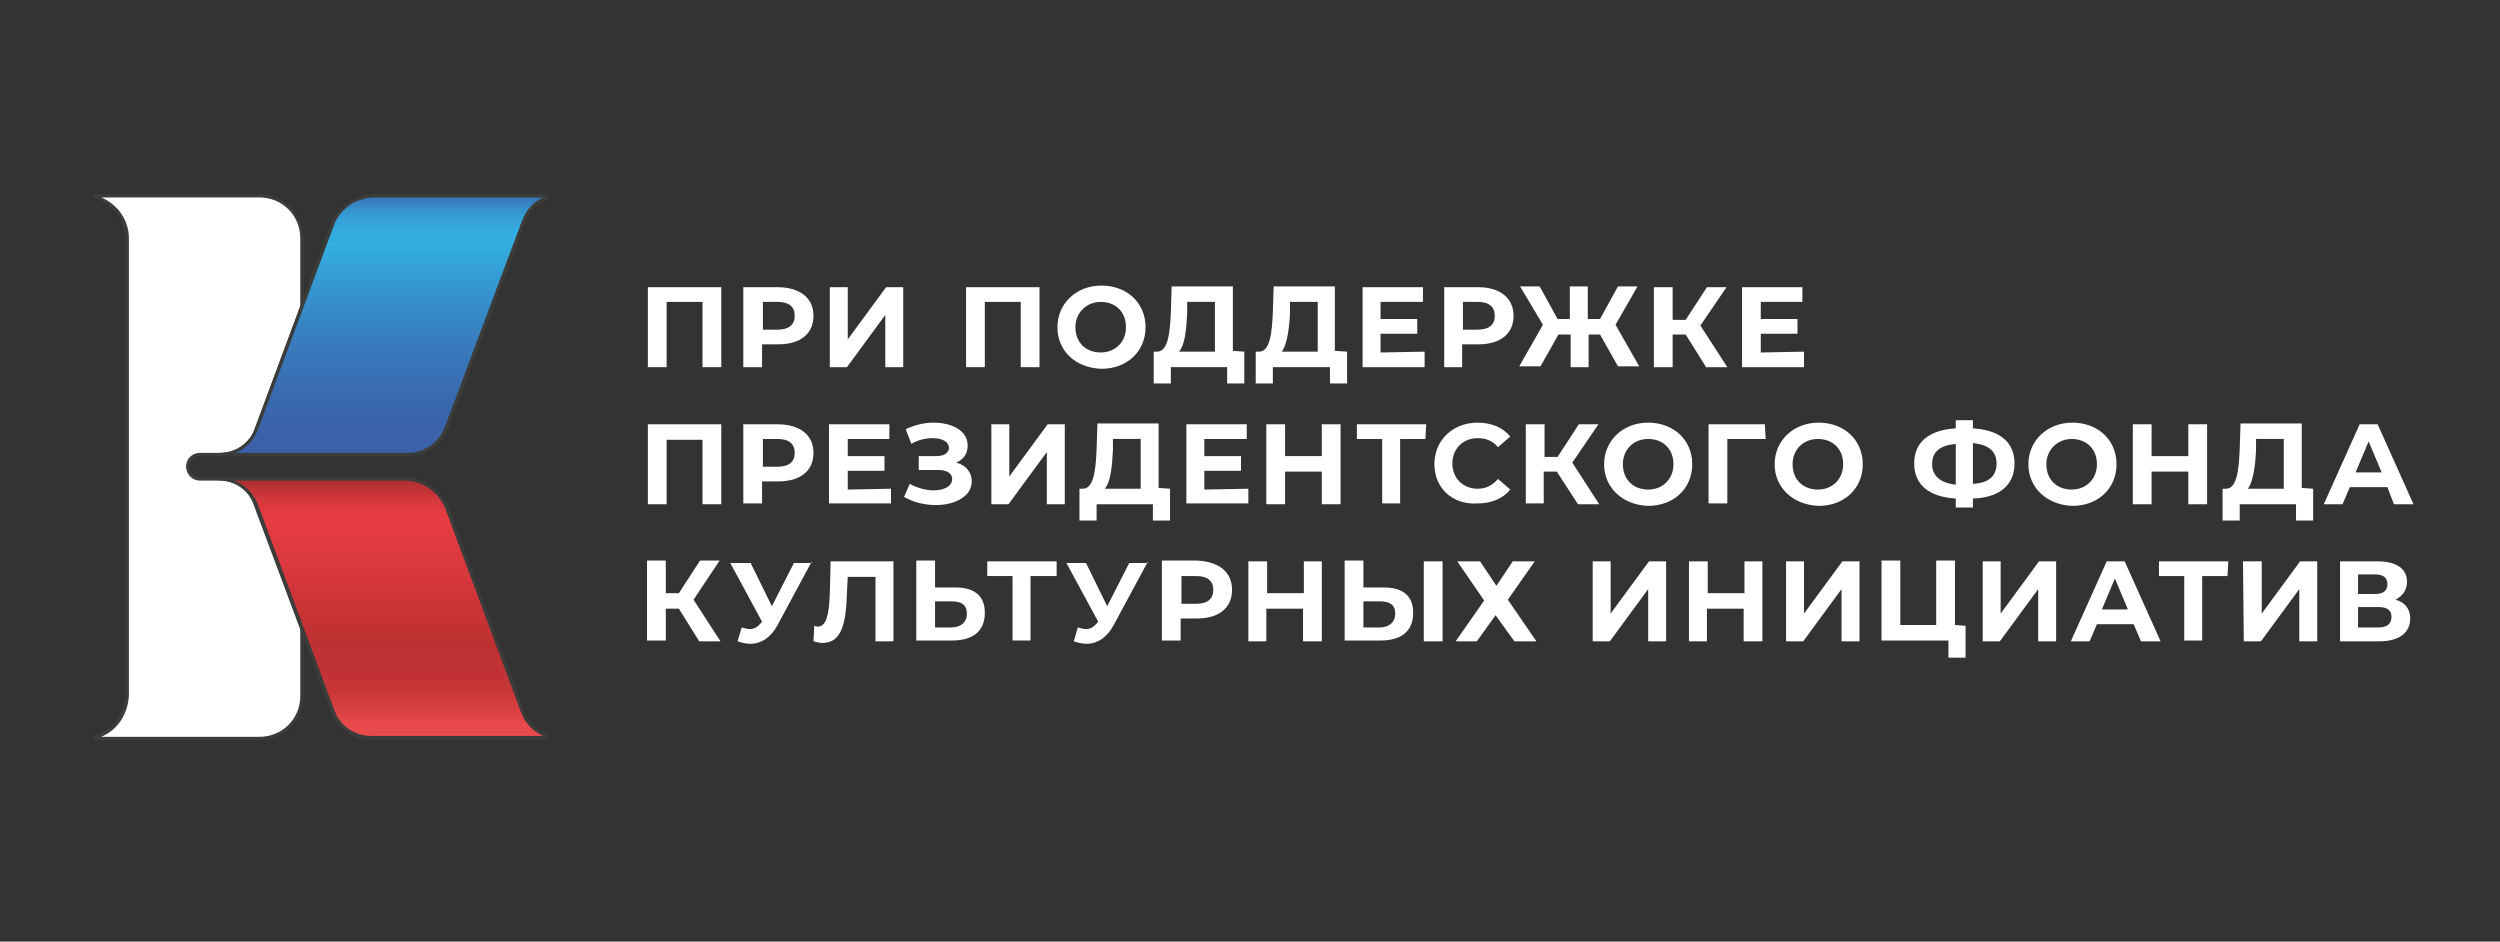 <?xml version="1.0" encoding="UTF-8"?> <!-- Generator: Adobe Illustrator 27.7.0, SVG Export Plug-In . SVG Version: 6.00 Build 0) --> <svg xmlns="http://www.w3.org/2000/svg" xmlns:xlink="http://www.w3.org/1999/xlink" id="Слой_1" x="0px" y="0px" viewBox="0 0 306.4 115.4" style="enable-background:new 0 0 306.4 115.4;" xml:space="preserve"><rect x="0" y="0" width="306.4" height="115.4" fill="#333333" stroke="none"/> <style type="text/css"> .st0{fill:#FFFFFF;} .st1{fill:#3C3C3B;} .st2{fill:url(#SVGID_1_);} .st3{fill:url(#SVGID_00000031205850599173773670000004943614273662444461_);} </style> <g> <g> <g> <g> <path class="st0" d="M24.5,55.7H27c2,0,3.7-1.2,4.4-3.1l0,0L37,37.5v-8.3c0-2.9-2.3-5.2-5.2-5.2H11.6v0.2c2.2,0.6,3.9,2.6,3.9,5 v56c0,2.4-1.7,4.5-3.9,5v0.2h20.2c2.9,0,5.2-2.3,5.2-5.2V77l-5.6-15.1C30.7,60,29,58.8,27,58.8h-2.5c-0.4,0-0.8-0.2-1.1-0.4 C23.1,58,23,57.7,23,57.2C23,56.4,23.6,55.7,24.5,55.7z"></path> <path class="st1" d="M31.8,90.7H11.6c-0.1,0-0.2-0.1-0.2-0.2v-0.2c0-0.1,0.1-0.2,0.2-0.2c2.2-0.6,3.7-2.6,3.7-4.9v-56 c0-2.3-1.5-4.3-3.7-4.9c-0.1,0-0.2-0.1-0.2-0.2V24c0-0.1,0.1-0.2,0.2-0.2h20.2c3,0,5.4,2.4,5.4,5.4v8.3c0,0,0,0,0,0.1l-5.6,15.1 c-0.7,1.9-2.6,3.2-4.6,3.2h-2.5c-0.7,0-1.3,0.6-1.3,1.3c0,0.4,0.1,0.7,0.4,0.9c0.2,0.2,0.6,0.4,0.9,0.4H27 c2.1,0,3.9,1.3,4.6,3.2l5.6,15.1c0,0,0,0,0,0.1v8.3C37.2,88.3,34.8,90.7,31.8,90.7z M11.6,90.3L11.6,90.3L11.6,90.3z M12.4,90.3 h19.4c2.8,0,5-2.2,5-5V77l-5.6-15.1c-0.6-1.8-2.3-3-4.2-3h-2.5c-0.5,0-0.9-0.2-1.2-0.5c-0.3-0.3-0.5-0.8-0.5-1.2 c0-1,0.8-1.7,1.7-1.7H27c1.9,0,3.6-1.2,4.2-2.9l5.6-15.1v-8.3c0-2.8-2.2-5-5-5H12.4c2,0.8,3.4,2.8,3.4,5v56 C15.7,87.5,14.4,89.5,12.4,90.3z"></path> </g> </g> <g> <linearGradient id="SVGID_1_" gradientUnits="userSpaceOnUse" x1="47" y1="95.714" x2="47" y2="62.437" gradientTransform="matrix(1 0 0 -1 0 118)"> <stop offset="3.544920e-02" style="stop-color:#3A61A9"></stop> <stop offset="6.327008e-02" style="stop-color:#3879BA"></stop> <stop offset="9.922040e-02" style="stop-color:#3690CB"></stop> <stop offset="0.137" style="stop-color:#34A1D8"></stop> <stop offset="0.179" style="stop-color:#33ACDF"></stop> <stop offset="0.23" style="stop-color:#33AFE1"></stop> <stop offset="0.376" style="stop-color:#3598D1"></stop> <stop offset="0.614" style="stop-color:#387ABB"></stop> <stop offset="0.817" style="stop-color:#3967AE"></stop> <stop offset="0.959" style="stop-color:#3A61A9"></stop> </linearGradient> <path class="st2" d="M45.9,24c-2.3,0-4.4,1.4-5.2,3.6L37,37.5l-5.6,15.1l0,0c-0.7,1.9-2.5,3.1-4.4,3.1h10h13c2.1,0,4-1.3,4.7-3.3 L64.2,27c0.5-1.4,1.6-2.4,2.8-2.8V24H45.9z"></path> <path class="st1" d="M50,55.9H27c-0.1,0-0.2-0.1-0.2-0.2s0.1-0.2,0.2-0.2c1.9,0,3.6-1.2,4.2-2.9l9.3-25c0.8-2.2,3-3.8,5.4-3.8H67 c0.1,0,0.2,0.1,0.2,0.2v0.3c0,0.1-0.1,0.2-0.1,0.2c-1.3,0.4-2.3,1.4-2.7,2.7l-9.5,25.4C54.1,54.6,52.2,55.9,50,55.9z M28.9,55.5 H50c2,0,3.8-1.3,4.5-3.1L64,27c0.5-1.3,1.4-2.3,2.6-2.8H45.9c-2.2,0-4.3,1.4-5,3.5l-9.3,25C31.1,54,30.1,55,28.9,55.5z"></path> </g> <g> <linearGradient id="SVGID_00000047029036132840653650000010559345039236223394_" gradientUnits="userSpaceOnUse" x1="46.95" y1="26.236" x2="46.95" y2="59.198" gradientTransform="matrix(1 0 0 -1 0 118)"> <stop offset="9.176406e-02" style="stop-color:#E94B4C"></stop> <stop offset="0.137" style="stop-color:#DA4143"></stop> <stop offset="0.207" style="stop-color:#CA3839"></stop> <stop offset="0.286" style="stop-color:#C13234"></stop> <stop offset="0.398" style="stop-color:#BE3132"></stop> <stop offset="0.626" style="stop-color:#D5373B"></stop> <stop offset="0.844" style="stop-color:#E73C42"></stop> <stop offset="0.881" style="stop-color:#E33B41"></stop> <stop offset="0.922" style="stop-color:#D5383D"></stop> <stop offset="0.965" style="stop-color:#BF3436"></stop> <stop offset="1" style="stop-color:#A72F2F"></stop> </linearGradient> <path style="fill:url(#SVGID_00000047029036132840653650000010559345039236223394_);" d="M64.2,87.4l-9.3-25 c-0.8-2.2-2.9-3.6-5.2-3.6H37H26.9c2,0,3.7,1.2,4.4,3.1L37,77l3.8,10.2c0.7,2,2.6,3.3,4.7,3.3H67v-0.3 C65.7,89.8,64.7,88.7,64.2,87.4z"></path> <path class="st1" d="M67,90.7H45.5c-2.2,0-4.1-1.4-4.9-3.4l-9.5-25.4c-0.6-1.8-2.3-3-4.2-3c-0.1,0-0.2-0.1-0.2-0.2 s0.1-0.2,0.2-0.2h22.7c2.4,0,4.6,1.5,5.4,3.8l9.3,25l0,0c0.5,1.3,1.5,2.2,2.7,2.7c0.1,0,0.1,0.1,0.1,0.2v0.3 C67.2,90.6,67.1,90.7,67,90.7z M28.9,59c1.2,0.5,2.2,1.5,2.7,2.8L41,87.1c0.7,1.9,2.5,3.1,4.5,3.1h21.1c-1.2-0.5-2.2-1.5-2.7-2.8 l-9.3-25c-0.8-2.1-2.8-3.5-5-3.5H28.9V59z"></path> </g> </g> <g> <path class="st0" d="M88.4,35.2V45h-2.3v-8h-4.4v8h-2.3v-9.8H88.4z"></path> <path class="st0" d="M99.7,38.7c0,2.2-1.6,3.5-4.3,3.5h-2V45h-2.3v-9.8h4.2C98,35.2,99.7,36.5,99.7,38.7z M97.4,38.7 c0-1.1-0.7-1.7-2.1-1.7h-1.8v3.4h1.8C96.7,40.4,97.4,39.8,97.4,38.7z"></path> <path class="st0" d="M101.6,35.2h2.3v6.4l4.7-6.4h2.1V45h-2.2v-6.4l-4.7,6.4h-2.1v-9.8H101.6z"></path> <path class="st0" d="M127.4,35.2V45h-2.3v-8h-4.4v8h-2.3v-9.8H127.4z"></path> <path class="st0" d="M129.6,40.1c0-2.9,2.3-5.1,5.4-5.1c3.1,0,5.4,2.1,5.4,5.1s-2.3,5.1-5.4,5.1C131.8,45.1,129.6,43,129.6,40.1z M138,40.1c0-1.9-1.3-3.1-3.1-3.1c-1.7,0-3.1,1.3-3.1,3.1c0,1.9,1.3,3.1,3.1,3.1C136.7,43.2,138,41.9,138,40.1z"></path> <path class="st0" d="M152.5,43.1V47h-2.1v-2h-6.9v2h-2.1v-3.9h0.4c1.3,0,1.6-2.1,1.7-4.9l0.1-3.1h7.5V43L152.5,43.1L152.5,43.1z M144.5,43.1h4.4V37h-3.4v1.4C145.4,40.5,145.2,42.3,144.5,43.1z"></path> <path class="st0" d="M165.1,43.1V47H163v-2h-7v2h-2.1v-3.9h0.4c1.3,0,1.6-2.1,1.7-4.9l0.1-3.1h7.5V43L165.1,43.1L165.1,43.1z M157.1,43.1h4.4V37h-3.4v1.4C158,40.5,157.7,42.3,157.1,43.1z"></path> <path class="st0" d="M174.6,43.1V45H167v-9.8h7.4V37h-5.2v2.1h4.5v1.8h-4.5v2.3L174.6,43.1L174.6,43.1z"></path> <path class="st0" d="M185.5,38.7c0,2.2-1.6,3.5-4.3,3.5h-2V45H177v-9.8h4.2C183.8,35.2,185.5,36.5,185.5,38.7z M183.2,38.7 c0-1.1-0.7-1.7-2.1-1.7h-1.8v3.4h1.8C182.5,40.4,183.2,39.8,183.2,38.7z"></path> <path class="st0" d="M196.1,41h-1.4v4h-2.2v-4H191l-2.2,3.9h-2.6l2.9-5.1l-2.8-4.7h2.4l2.2,4h1.5v-4h2.2v4h1.5l2.2-4h2.4l-2.7,4.7 l2.9,5.1h-2.6L196.1,41z"></path> <path class="st0" d="M206.6,41H205v4h-2.3v-9.8h2.3v4h1.6l2.6-4h2.4l-3.2,4.7l3.3,5.1h-2.6L206.6,41z"></path> <path class="st0" d="M221.1,43.1V45h-7.6v-9.8h7.4V37h-5.1v2.1h4.5v1.8h-4.5v2.3L221.1,43.1L221.1,43.1z"></path> <path class="st0" d="M88.4,52v9.8h-2.3v-7.9h-4.4v7.9h-2.3V52H88.4z"></path> <path class="st0" d="M99.7,55.5c0,2.2-1.6,3.5-4.3,3.5h-2v2.7h-2.3V52h4.2C98,52,99.7,53.3,99.7,55.5z M97.4,55.5 c0-1.1-0.7-1.7-2.1-1.7h-1.8v3.4h1.8C96.7,57.2,97.4,56.6,97.4,55.5z"></path> <path class="st0" d="M109.2,59.9v1.8h-7.6V52h7.4v1.8h-5.1v2.1h4.5v1.8h-4.5V60L109.2,59.9L109.2,59.9z"></path> <path class="st0" d="M119.1,59c0,1.8-2,2.9-4.4,2.9c-1.3,0-2.7-0.3-3.9-1l0.7-1.6c0.9,0.5,2,0.8,2.9,0.8c1.3,0,2.3-0.5,2.3-1.4 c0-0.7-0.7-1.1-1.7-1.1h-2.4v-1.7h2.2c0.9,0,1.5-0.4,1.5-1c0-0.8-0.9-1.2-2-1.2c-0.8,0-1.8,0.2-2.6,0.7l-0.7-1.8 c1.1-0.5,2.2-0.8,3.4-0.8c2.3,0,4.2,1,4.2,2.8c0,1-0.5,1.7-1.4,2.1C118.4,57,119.1,57.9,119.1,59z"></path> <path class="st0" d="M121.4,52h2.3v6.4l4.7-6.4h2.1v9.8h-2.2v-6.4l-4.7,6.4h-2.1V52H121.4z"></path> <path class="st0" d="M143.4,59.9v3.9h-2.1v-2h-6.9v2h-2.1v-3.9h0.4c1.3,0,1.6-2.1,1.7-4.9l0.1-3.1h7.5v7.9L143.4,59.9L143.4,59.9z M135.4,59.9h4.4v-6.1h-3.4v1.4C136.3,57.3,136.1,59.1,135.4,59.9z"></path> <path class="st0" d="M153,59.9v1.8h-7.6V52h7.4v1.8h-5.2v2.1h4.5v1.8h-4.5V60L153,59.9L153,59.9z"></path> <path class="st0" d="M164.3,52v9.8H162v-4h-4.5v4h-2.3V52h2.3v3.9h4.5V52H164.3z"></path> <path class="st0" d="M174.7,53.8h-3.1v7.9h-2.2v-7.9h-3.1V52h8.5L174.7,53.8L174.7,53.8z"></path> <path class="st0" d="M175.8,56.9c0-3,2.3-5.1,5.3-5.1c1.7,0,3.1,0.6,4,1.7l-1.5,1.3c-0.7-0.8-1.5-1.1-2.5-1.1 c-1.8,0-3.1,1.3-3.1,3.1s1.3,3.1,3.1,3.1c1,0,1.8-0.4,2.5-1.2l1.5,1.3c-0.9,1.1-2.3,1.7-4,1.7C178,61.9,175.8,59.8,175.8,56.9z"></path> <path class="st0" d="M190.8,57.8h-1.6v3.9H187V52h2.3v4h1.6l2.6-4h2.4l-3.2,4.7l3.3,5.1h-2.6L190.8,57.8z"></path> <path class="st0" d="M196.6,56.9c0-2.9,2.3-5.1,5.4-5.1c3.1,0,5.4,2.1,5.4,5.1S205.1,62,202,62C198.9,61.9,196.6,59.8,196.6,56.9z M205.1,56.9c0-1.9-1.3-3.1-3.1-3.1s-3.1,1.3-3.1,3.1c0,1.9,1.3,3.1,3.1,3.1S205.1,58.7,205.1,56.9z"></path> <path class="st0" d="M216.4,53.8h-4.7v7.9h-2.3V52h6.9L216.4,53.8z"></path> <path class="st0" d="M217.5,56.9c0-2.9,2.3-5.1,5.4-5.1c3.1,0,5.4,2.1,5.4,5.1S226,62,222.9,62C219.8,61.9,217.5,59.8,217.5,56.9z M225.9,56.9c0-1.9-1.3-3.1-3.1-3.1s-3.1,1.3-3.1,3.1c0,1.9,1.3,3.1,3.1,3.1S225.9,58.7,225.9,56.9z"></path> <path class="st0" d="M241.8,61.1v1.1h-2.1v-1.1c-3.3-0.2-5.1-1.7-5.1-4.3s1.8-4.1,5.1-4.3v-1h2.1v1c3.3,0.2,5.1,1.7,5.1,4.3 C246.9,59.4,245.1,61,241.8,61.1z M239.7,59.4v-5c-2,0.2-2.9,1-2.9,2.5C236.8,58.3,237.8,59.2,239.7,59.4z M244.7,56.8 c0-1.5-1-2.3-2.9-2.5v5C243.8,59.2,244.7,58.3,244.7,56.8z"></path> <path class="st0" d="M248.6,56.9c0-2.9,2.3-5.1,5.4-5.1c3.1,0,5.4,2.1,5.4,5.1S257.1,62,254,62C250.9,61.9,248.6,59.8,248.6,56.9z M257,56.9c0-1.9-1.3-3.1-3.1-3.1c-1.7,0-3.1,1.3-3.1,3.1c0,1.9,1.3,3.1,3.1,3.1S257,58.7,257,56.9z"></path> <path class="st0" d="M270.5,52v9.8h-2.3v-4h-4.5v4h-2.3V52h2.3v3.9h4.5V52H270.5z"></path> <path class="st0" d="M283.5,59.9v3.9h-2.1v-2h-6.9v2h-2.1v-3.9h0.4c1.3,0,1.6-2.1,1.7-4.9l0.1-3.1h7.5v7.9L283.5,59.9L283.5,59.9z M275.5,59.9h4.4v-6.1h-3.4v1.4C276.4,57.3,276.1,59.1,275.5,59.9z"></path> <path class="st0" d="M292.6,59.7H288l-0.9,2.1h-2.3l4.4-9.8h2.2l4.4,9.8h-2.4L292.6,59.7z M291.9,57.9l-1.6-3.8l-1.6,3.8H291.9z"></path> <path class="st0" d="M83.2,74.6h-1.6v3.9h-2.3v-9.8h2.3v4h1.6l2.6-4h2.4L85,73.5l3.3,5.1h-2.6L83.2,74.6z"></path> <path class="st0" d="M99.5,68.8l-4.2,7.8c-0.8,1.5-2,2.3-3.3,2.3c-0.5,0-1-0.1-1.6-0.3l0.5-1.7c0.4,0.1,0.7,0.2,1,0.2 c0.6,0,1-0.3,1.4-0.8l0.1-0.1L89.5,69H92l2.6,5.3l2.7-5.3h2.2V68.8z"></path> <path class="st0" d="M109.5,68.8v9.8h-2.2v-7.9h-3.4l-0.1,2c-0.1,3.8-0.7,6.1-3,6.1c-0.3,0-0.7-0.1-1.1-0.2l0.1-1.9 c0.1,0,0.3,0.1,0.4,0.1c1.1,0,1.4-1.5,1.5-4l0.1-4H109.5z"></path> <path class="st0" d="M120.7,75.1c0,2.3-1.5,3.4-4,3.4h-4.4v-9.8h2.3V72h2.5C119.4,72,120.7,73,120.7,75.1z M118.5,75.2 c0-1.1-0.7-1.5-1.9-1.5h-2v3.2h2C117.7,76.9,118.5,76.3,118.5,75.2z"></path> <path class="st0" d="M129.4,70.6h-3.1v7.9h-2.2v-7.9H121v-1.8h8.5v1.8H129.4z"></path> <path class="st0" d="M140.7,68.8l-4.2,7.8c-0.8,1.5-2,2.3-3.3,2.3c-0.5,0-1-0.1-1.6-0.3l0.5-1.7c0.4,0.1,0.7,0.2,1,0.2 c0.6,0,1-0.3,1.4-0.8l0.1-0.1l-3.9-7.2h2.4l2.6,5.3l2.7-5.3h2.3V68.8z"></path> <path class="st0" d="M151,72.3c0,2.2-1.6,3.5-4.3,3.5h-2v2.7h-2.3v-9.8h4.2C149.4,68.8,151,70.1,151,72.3z M148.7,72.3 c0-1.1-0.7-1.7-2.1-1.7h-1.8V74h1.8C148,74,148.7,73.4,148.7,72.3z"></path> <path class="st0" d="M162,68.8v9.8h-2.3v-4h-4.5v4H153v-9.8h2.3v3.9h4.5v-3.9H162z"></path> <path class="st0" d="M173.2,75.1c0,2.3-1.5,3.4-4,3.4h-4.4v-9.8h2.3V72h2.5C171.9,72,173.2,73,173.2,75.1z M171,75.2 c0-1.1-0.7-1.5-1.9-1.5h-2v3.2h2C170.2,76.9,171,76.3,171,75.2z M174.5,68.8h2.3v9.8h-2.3V68.8z"></path> <path class="st0" d="M181.4,68.8l2,3l2-3h2.7l-3.3,4.7l3.5,5.1h-2.7l-2.3-3.2l-2.3,3.2h-2.6l3.5-5l-3.3-4.8 C178.6,68.8,181.4,68.8,181.4,68.8z"></path> <path class="st0" d="M195.1,68.8h2.3v6.4l4.7-6.4h2.1v9.8H202v-6.4l-4.7,6.4h-2.1v-9.8H195.1z"></path> <path class="st0" d="M216,68.8v9.8h-2.3v-4h-4.5v4H207v-9.8h2.3v3.9h4.5v-3.9H216z"></path> <path class="st0" d="M218.8,68.8h2.3v6.4l4.7-6.4h2.1v9.8h-2.2v-6.4l-4.7,6.4h-2.1v-9.8H218.8z"></path> <path class="st0" d="M240.9,76.7v3.9h-2.1v-2.1h-8.2v-9.8h2.3v7.9h4.4v-7.9h2.3v7.9L240.9,76.7L240.9,76.7z"></path> <path class="st0" d="M242.9,68.8h2.3v6.4l4.7-6.4h2.1v9.8h-2.2v-6.4l-4.7,6.4H243v-9.8H242.9z"></path> <path class="st0" d="M261.5,76.5H257l-0.9,2.1h-2.3l4.4-9.8h2.2l4.4,9.8h-2.4L261.5,76.5z M260.8,74.7l-1.6-3.8l-1.6,3.8H260.8z"></path> <path class="st0" d="M273,70.6h-3.1v7.9h-2.2v-7.9h-3.1v-1.8h8.5L273,70.6L273,70.6z"></path> <path class="st0" d="M274.9,68.8h2.3v6.4l4.7-6.4h2.1v9.8h-2.2v-6.4l-4.7,6.4H275L274.9,68.8L274.9,68.8z"></path> <path class="st0" d="M295.4,75.8c0,1.7-1.3,2.8-3.8,2.8h-4.8v-9.8h4.6c2.3,0,3.6,0.9,3.6,2.5c0,1-0.5,1.7-1.4,2.2 C294.7,73.8,295.4,74.6,295.4,75.8z M289,72.8h2.1c1,0,1.5-0.4,1.5-1.2c0-0.8-0.5-1.2-1.5-1.2H289V72.8z M293.1,75.6 c0-0.8-0.5-1.2-1.6-1.2H289v2.5h2.5C292.5,76.9,293.1,76.5,293.1,75.6z"></path> </g> </g> </svg> 